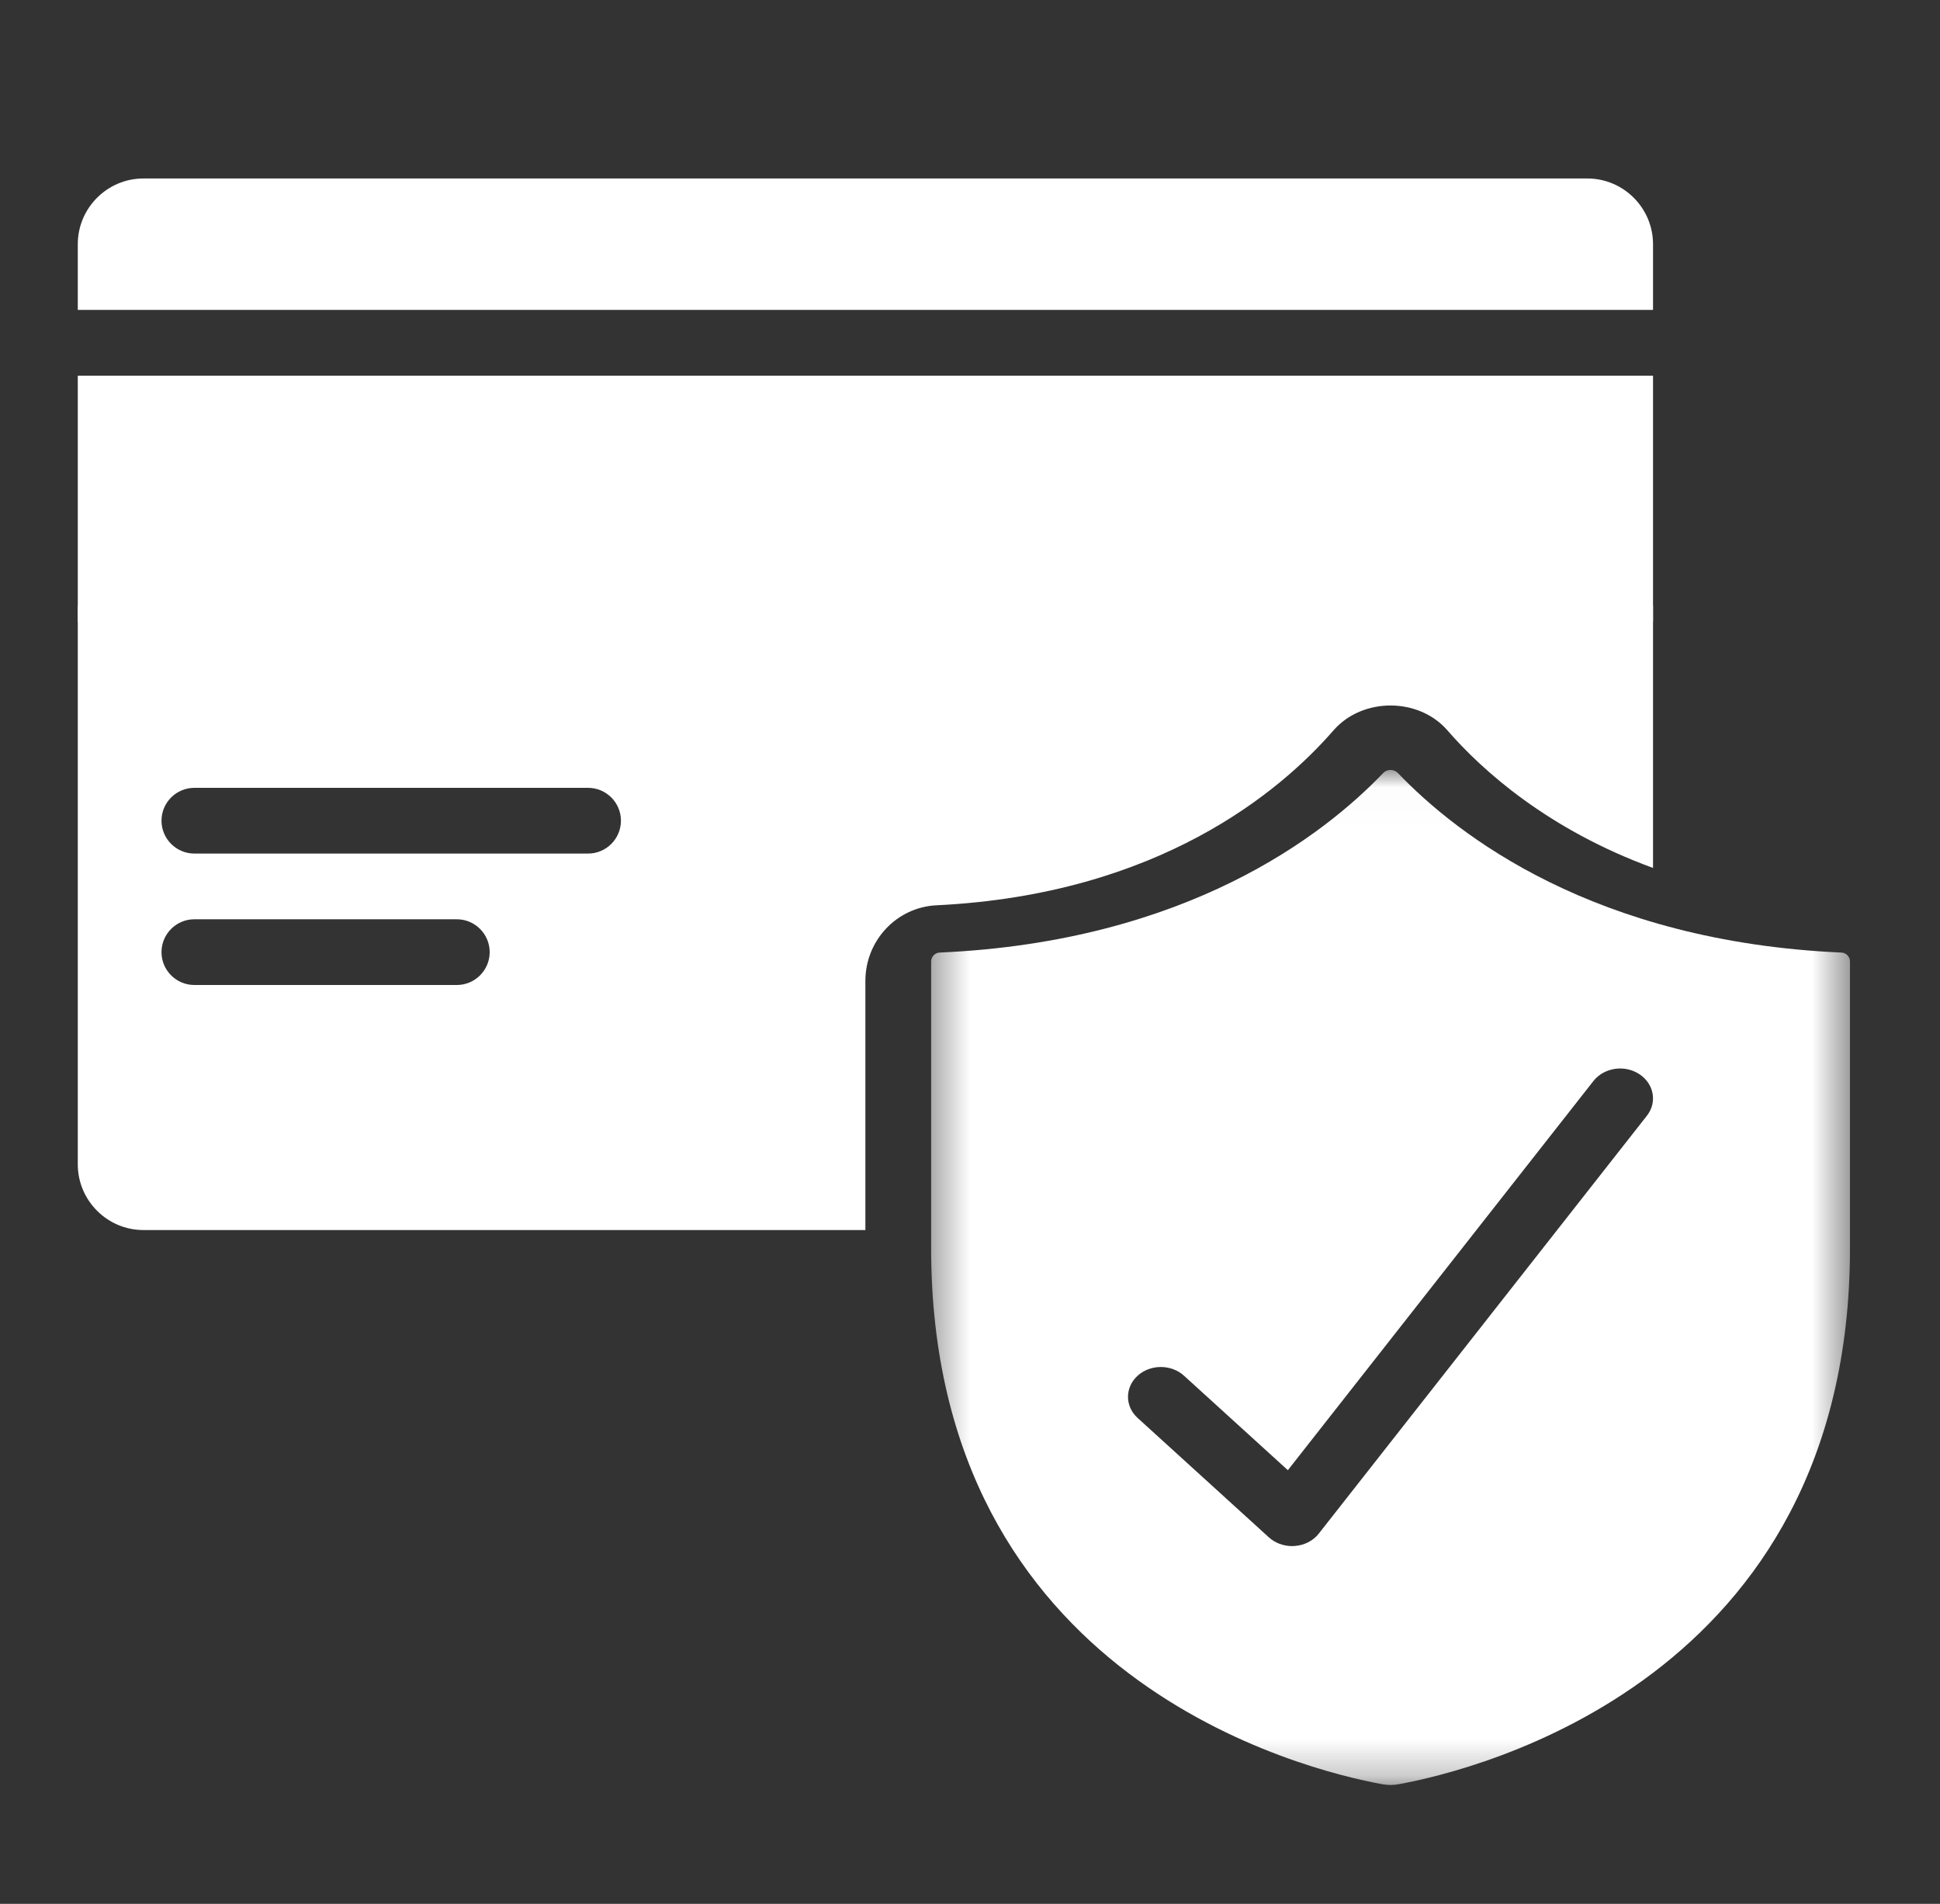 <svg width="53" height="52" viewBox="0 0 53 52" fill="none" xmlns="http://www.w3.org/2000/svg">
<rect x="0" y="0" width="53" height="52" fill="#333333" stroke="none"/>
<path d="M5.309 25.108H12.481C12.975 25.108 13.378 25.511 13.378 26.006C13.378 26.5 12.975 26.903 12.481 26.903H5.309C4.815 26.903 4.412 26.5 4.412 26.006C4.412 25.511 4.815 25.108 5.309 25.108ZM5.309 21.518H16.067C16.561 21.518 16.964 21.921 16.964 22.415C16.964 22.91 16.561 23.313 16.067 23.313H5.309C4.815 23.313 4.412 22.91 4.412 22.415C4.412 21.921 4.815 21.518 5.309 21.518ZM3.918 33.596H23.642V26.791C23.642 25.687 24.497 24.778 25.586 24.726C31.663 24.431 34.989 21.606 36.432 19.947C37.221 19.043 38.754 19.043 39.542 19.947C40.498 21.048 42.291 22.657 45.16 23.706V16.543H2.125V31.801C2.125 32.789 2.931 33.596 3.918 33.596Z" fill="white"/>
<path d="M2.125 16.979H45.16L45.16 10.261H2.125V16.979Z" fill="white"/>
<path d="M3.918 4.875C2.931 4.875 2.125 5.681 2.125 6.67V8.465H45.16V6.67C45.16 5.681 44.354 4.875 43.367 4.875H3.918Z" fill="white"/>
<mask id="mask0_1709_3981" style="mask-type:luminance" maskUnits="userSpaceOnUse" x="25" y="21" width="26" height="28">
<path d="M25.383 21.014H50.541V48.751H25.383V21.014Z" fill="white"/>
</mask>
<g mask="url(#mask0_1709_3981)">
<path d="M44.783 29.336C45.186 29.597 45.281 30.106 44.993 30.473L36.028 41.888C35.877 42.082 35.636 42.206 35.373 42.225C35.348 42.228 35.324 42.228 35.299 42.228C35.061 42.228 34.834 42.142 34.665 41.989L31.079 38.728C30.729 38.41 30.729 37.894 31.079 37.575C31.43 37.257 31.997 37.257 32.347 37.575L35.184 40.155L43.533 29.524C43.824 29.157 44.384 29.075 44.783 29.336ZM38.192 21.115C38.122 21.045 38.042 21.029 37.989 21.029C37.936 21.029 37.856 21.045 37.786 21.115C36.158 22.819 32.414 25.718 25.675 26.017C25.542 26.02 25.438 26.131 25.438 26.262V34.087C25.438 45.891 35.695 48.353 37.747 48.729C37.912 48.761 38.066 48.761 38.227 48.729C40.283 48.353 50.541 45.891 50.541 34.087V26.262C50.541 26.131 50.436 26.02 50.303 26.017C43.564 25.718 39.82 22.819 38.192 21.115Z" fill="white"/>
</g>
</svg>
